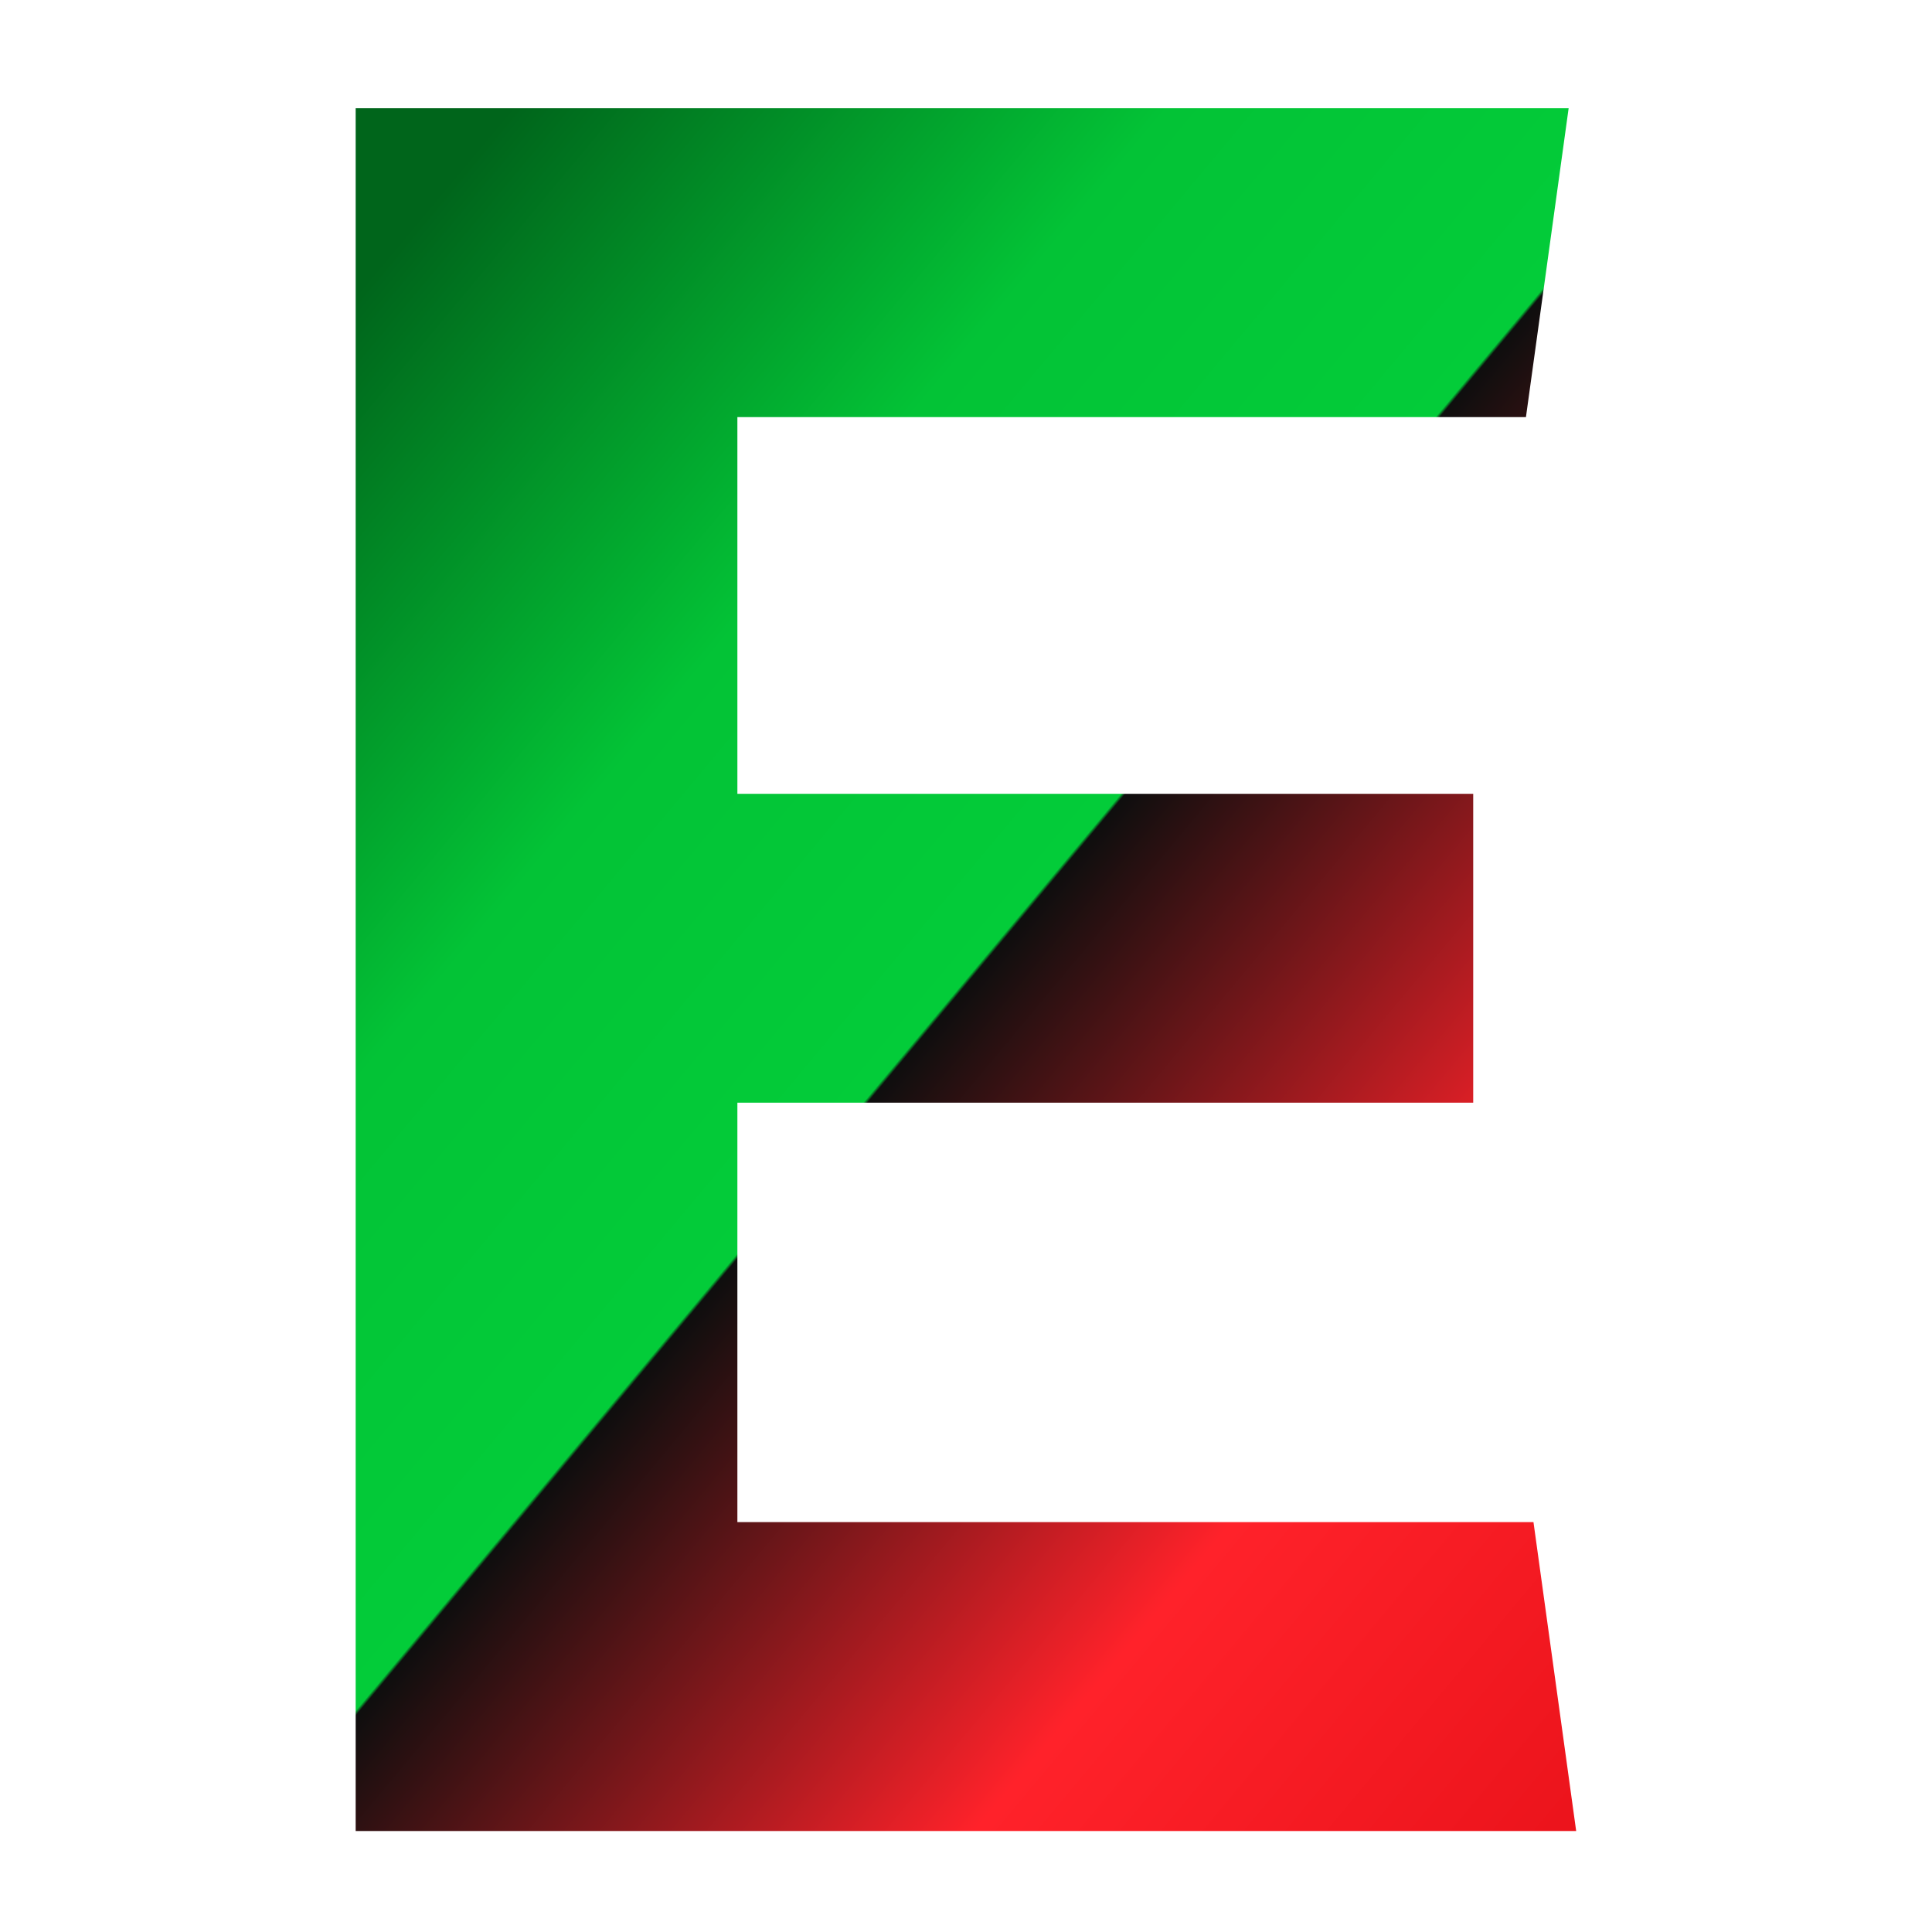 <svg width="120" height="120" viewBox="0 0 120 120" fill="none" xmlns="http://www.w3.org/2000/svg">
<path d="M22.091 113.727V6.722H97.431L94.779 25.908H45.8V49.305H91.504V68.491H45.8V94.541H95.247L97.899 113.727H22.091Z" fill="url(#paint0_linear_3681_52)"/>
<defs>
<linearGradient id="paint0_linear_3681_52" x1="-22.21" y1="-10.773" x2="139.329" y2="124.066" gradientUnits="userSpaceOnUse">
<stop offset="0.25" stop-color="#00651B"/>
<stop offset="0.399" stop-color="#03C336"/>
<stop offset="0.518" stop-color="#03CC39"/>
<stop offset="0.519" stop-color="#0E0E0E"/>
<stop offset="0.681" stop-color="#FF222A"/>
<stop offset="1" stop-color="#D10008"/>
</linearGradient>
</defs>
</svg>
